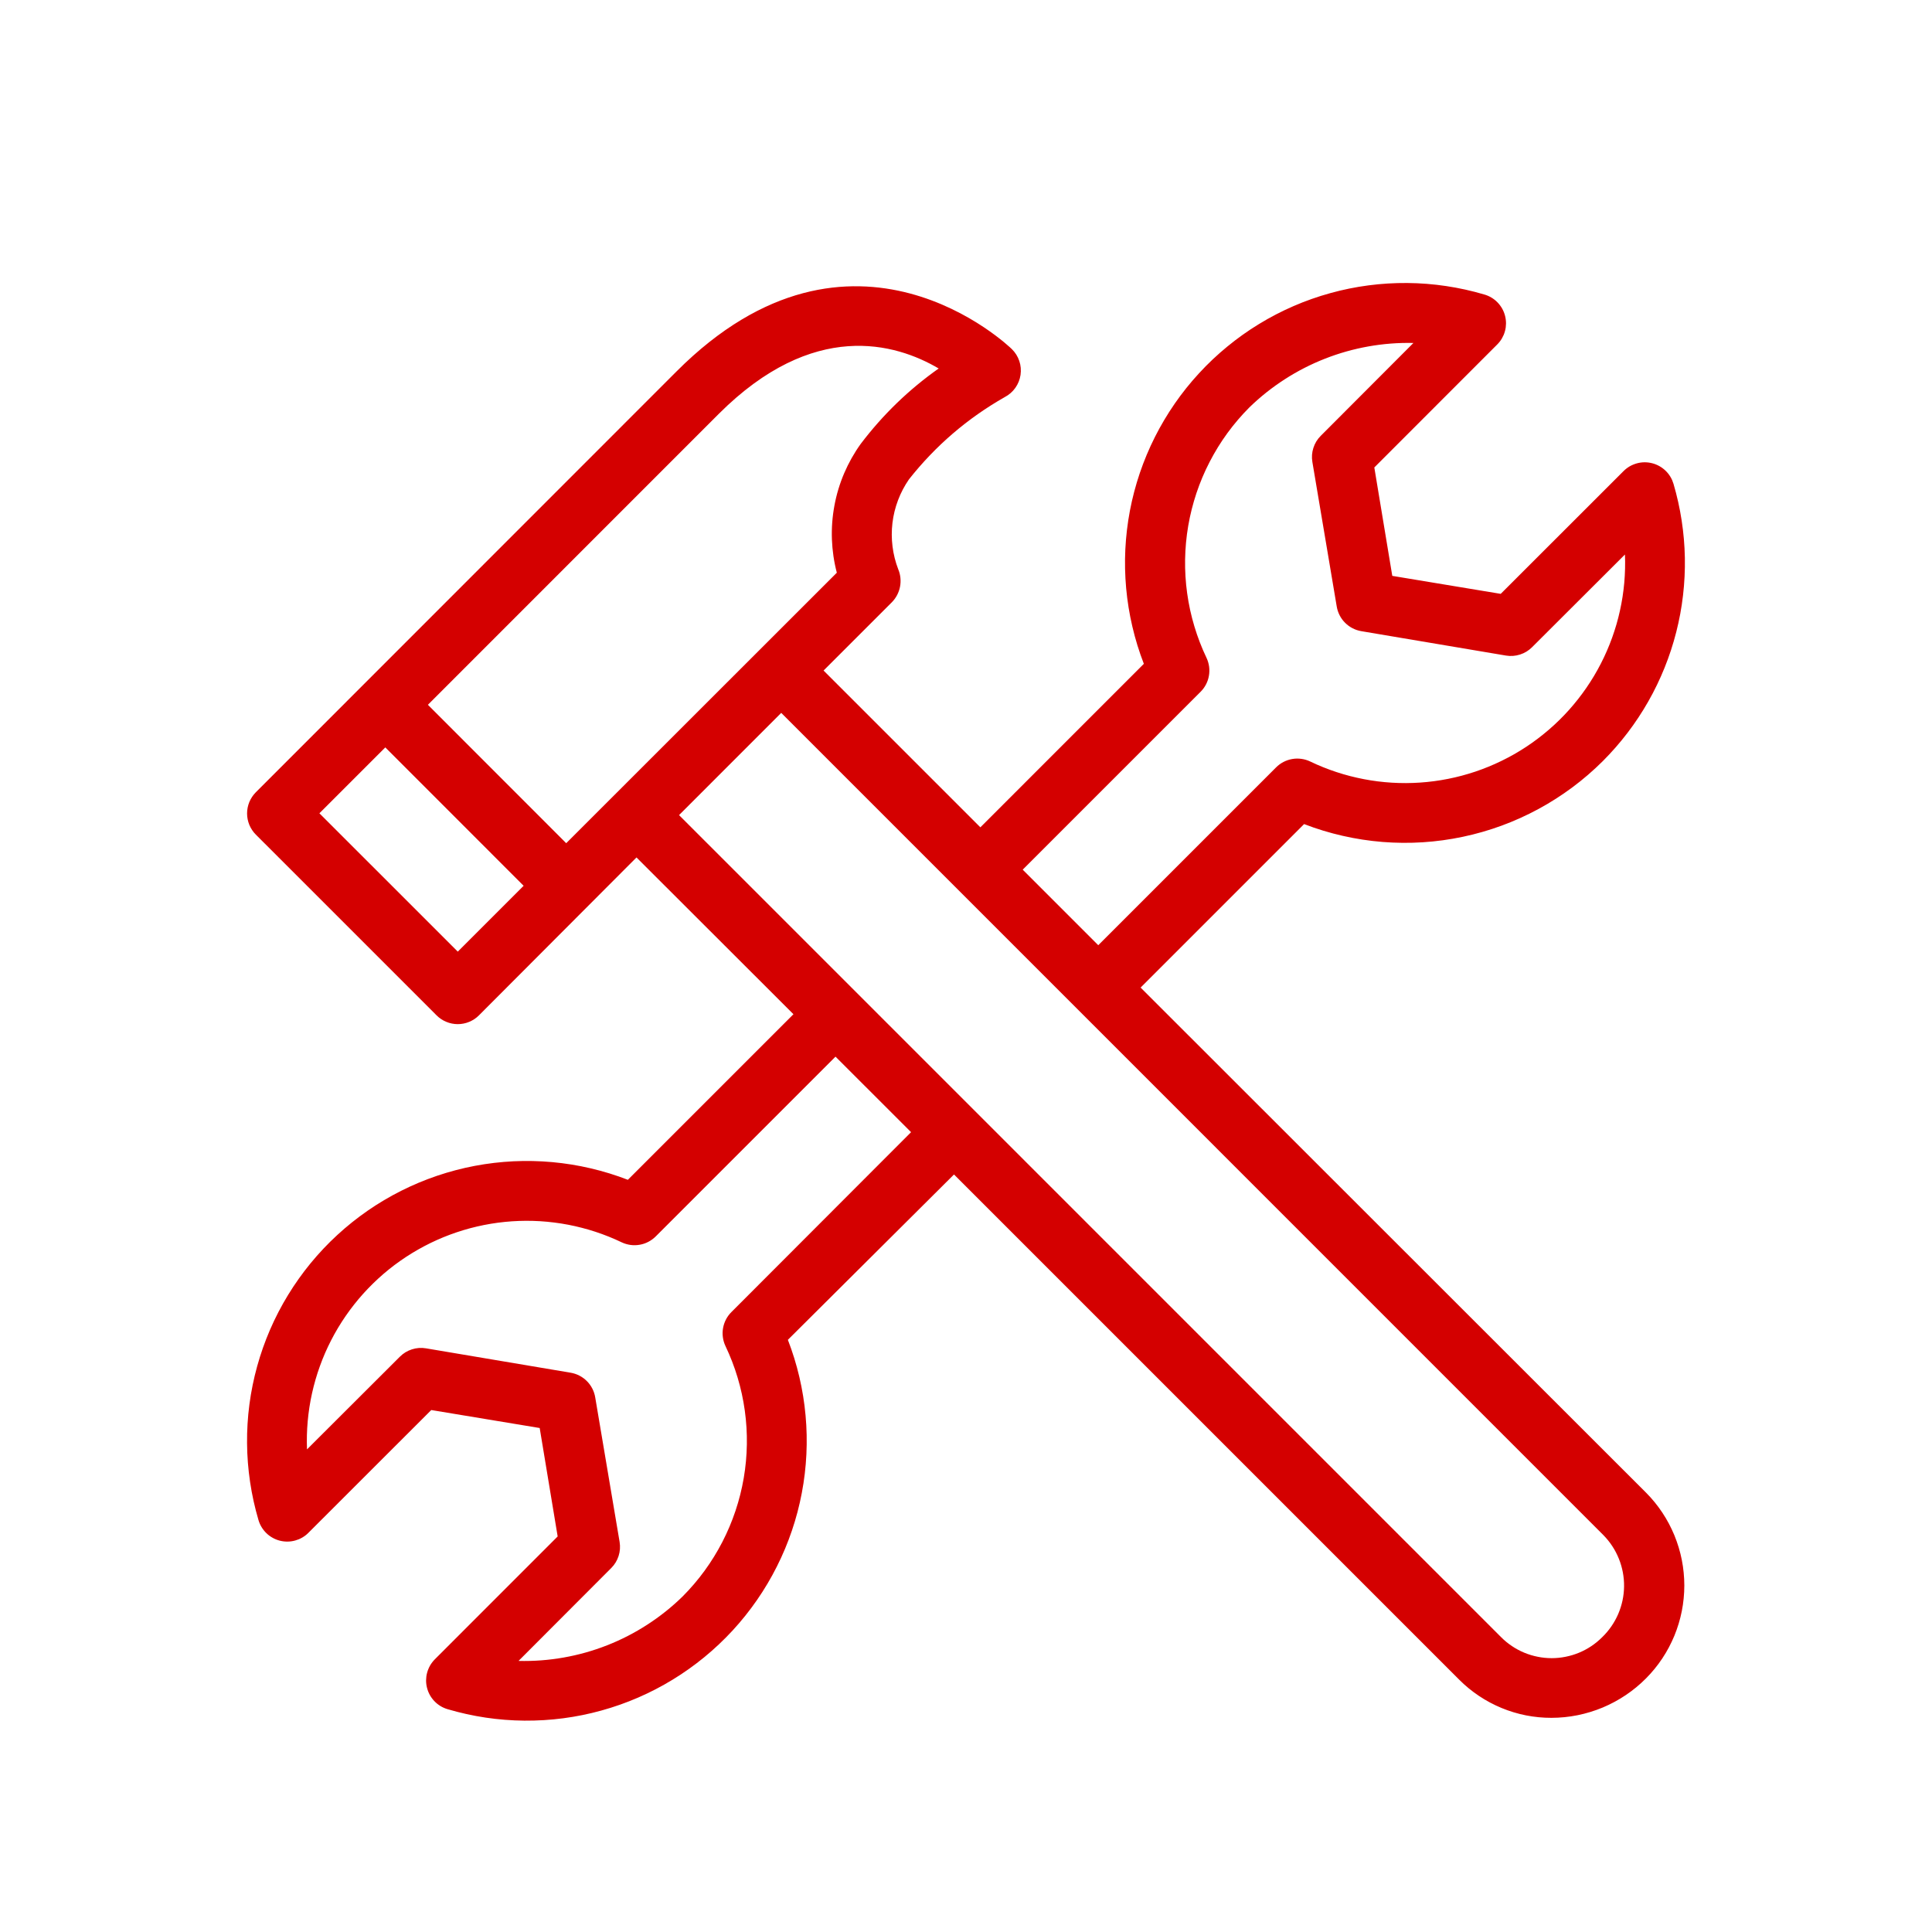 <svg xmlns="http://www.w3.org/2000/svg" xmlns:xlink="http://www.w3.org/1999/xlink" width="500" viewBox="0 0 375 375" height="500" preserveAspectRatio="xMidYMid meet"><path fill="#d40000" d="M 311.113 147.723 C 312.832 146 314.43 144.176 315.906 142.238 C 317.379 140.305 318.719 138.281 319.922 136.168 C 321.125 134.055 322.18 131.871 323.09 129.613 C 324 127.359 324.754 125.055 325.355 122.695 C 325.957 120.34 326.398 117.953 326.676 115.535 C 326.957 113.121 327.074 110.699 327.031 108.266 C 326.984 105.832 326.777 103.418 326.406 101.012 C 326.039 98.609 325.508 96.238 324.824 93.906 C 324.75 93.668 324.664 93.43 324.566 93.199 C 324.465 92.973 324.348 92.75 324.219 92.535 C 324.086 92.32 323.945 92.113 323.789 91.918 C 323.633 91.723 323.461 91.535 323.281 91.363 C 323.102 91.188 322.91 91.027 322.707 90.875 C 322.508 90.727 322.297 90.59 322.078 90.469 C 321.859 90.348 321.633 90.238 321.398 90.145 C 321.164 90.051 320.926 89.973 320.684 89.914 C 320.441 89.852 320.195 89.805 319.945 89.773 C 319.695 89.742 319.445 89.73 319.195 89.73 C 318.945 89.734 318.695 89.75 318.445 89.785 C 318.195 89.82 317.953 89.871 317.711 89.938 C 317.469 90.004 317.23 90.086 317 90.184 C 316.766 90.277 316.543 90.391 316.324 90.516 C 316.109 90.641 315.902 90.781 315.703 90.934 C 315.504 91.086 315.312 91.254 315.137 91.43 L 291.289 115.266 L 270.242 111.777 L 266.754 90.734 L 290.59 66.883 C 290.77 66.707 290.938 66.516 291.094 66.316 C 291.25 66.117 291.391 65.906 291.52 65.688 C 291.645 65.469 291.758 65.242 291.859 65.012 C 291.957 64.777 292.039 64.539 292.105 64.293 C 292.176 64.051 292.227 63.801 292.262 63.551 C 292.293 63.301 292.312 63.047 292.316 62.793 C 292.316 62.539 292.301 62.289 292.27 62.035 C 292.238 61.785 292.191 61.535 292.129 61.293 C 292.066 61.047 291.984 60.805 291.891 60.57 C 291.797 60.336 291.688 60.109 291.562 59.887 C 291.438 59.668 291.297 59.457 291.145 59.254 C 290.992 59.051 290.828 58.859 290.652 58.68 C 290.473 58.496 290.285 58.328 290.086 58.172 C 289.887 58.016 289.676 57.875 289.461 57.746 C 289.242 57.617 289.016 57.504 288.781 57.402 C 288.551 57.305 288.312 57.219 288.066 57.152 C 285.645 56.438 283.188 55.895 280.691 55.523 C 278.191 55.148 275.684 54.953 273.16 54.93 C 270.633 54.91 268.121 55.062 265.617 55.391 C 263.113 55.719 260.648 56.219 258.215 56.895 C 255.781 57.566 253.406 58.402 251.09 59.406 C 248.773 60.41 246.539 61.57 244.383 62.887 C 242.23 64.199 240.176 65.66 238.227 67.262 C 236.273 68.863 234.441 70.59 232.734 72.449 C 231.023 74.305 229.449 76.27 228.012 78.348 C 226.578 80.422 225.293 82.59 224.156 84.844 C 223.023 87.098 222.051 89.422 221.238 91.812 C 220.43 94.203 219.789 96.637 219.316 99.117 C 218.848 101.598 218.551 104.098 218.426 106.621 C 218.305 109.141 218.359 111.66 218.586 114.172 C 218.816 116.688 219.215 119.172 219.793 121.629 C 220.367 124.09 221.109 126.496 222.02 128.848 L 190.289 160.582 L 159.855 130.152 L 173.113 116.895 C 173.52 116.48 173.855 116.016 174.125 115.504 C 174.395 114.988 174.586 114.445 174.695 113.879 C 174.805 113.309 174.828 112.734 174.77 112.156 C 174.711 111.582 174.57 111.023 174.344 110.488 C 173.797 109.059 173.426 107.586 173.238 106.066 C 173.047 104.547 173.043 103.027 173.223 101.508 C 173.406 99.988 173.766 98.516 174.309 97.082 C 174.852 95.652 175.559 94.305 176.426 93.047 C 181.59 86.508 187.789 81.184 195.031 77.07 C 195.438 76.855 195.812 76.602 196.16 76.297 C 196.504 75.996 196.809 75.66 197.074 75.285 C 197.34 74.91 197.559 74.512 197.73 74.086 C 197.898 73.66 198.02 73.223 198.086 72.77 C 198.152 72.312 198.164 71.859 198.125 71.402 C 198.086 70.945 197.992 70.5 197.844 70.066 C 197.699 69.633 197.504 69.219 197.262 68.832 C 197.016 68.441 196.73 68.09 196.402 67.766 C 196.102 67.465 165.543 37.777 131.289 72.117 L 49.66 153.777 C 49.391 154.051 49.148 154.344 48.938 154.66 C 48.727 154.977 48.547 155.312 48.398 155.664 C 48.254 156.02 48.145 156.383 48.07 156.754 C 47.996 157.129 47.957 157.508 47.957 157.891 C 47.957 158.27 47.996 158.648 48.07 159.023 C 48.145 159.398 48.254 159.762 48.398 160.113 C 48.547 160.465 48.727 160.801 48.938 161.117 C 49.148 161.438 49.391 161.73 49.66 162 L 84.742 197.082 C 85.012 197.352 85.305 197.594 85.621 197.805 C 85.938 198.016 86.273 198.195 86.629 198.34 C 86.98 198.488 87.344 198.598 87.719 198.672 C 88.09 198.746 88.469 198.785 88.852 198.785 C 89.234 198.785 89.609 198.746 89.984 198.672 C 90.359 198.598 90.723 198.488 91.074 198.34 C 91.43 198.195 91.762 198.016 92.082 197.805 C 92.398 197.594 92.691 197.352 92.961 197.082 L 123.543 166.43 L 154.008 196.859 L 121.867 229 C 119.516 228.09 117.109 227.348 114.652 226.773 C 112.191 226.195 109.707 225.797 107.191 225.566 C 104.68 225.34 102.16 225.285 99.641 225.406 C 97.117 225.531 94.617 225.828 92.137 226.297 C 89.656 226.77 87.223 227.41 84.832 228.219 C 82.441 229.031 80.117 230.004 77.863 231.137 C 75.609 232.27 73.441 233.559 71.367 234.992 C 69.289 236.43 67.324 238.004 65.469 239.711 C 63.609 241.422 61.883 243.254 60.281 245.203 C 58.68 247.156 57.223 249.211 55.906 251.363 C 54.59 253.52 53.43 255.754 52.426 258.07 C 51.426 260.387 50.586 262.762 49.914 265.195 C 49.242 267.629 48.738 270.094 48.41 272.598 C 48.082 275.102 47.93 277.613 47.953 280.137 C 47.973 282.664 48.172 285.172 48.543 287.668 C 48.914 290.168 49.457 292.625 50.172 295.047 C 50.242 295.289 50.328 295.523 50.43 295.754 C 50.531 295.98 50.645 296.203 50.777 296.418 C 50.906 296.633 51.051 296.84 51.207 297.035 C 51.363 297.23 51.531 297.418 51.711 297.59 C 51.891 297.766 52.082 297.93 52.285 298.078 C 52.488 298.227 52.695 298.363 52.918 298.484 C 53.137 298.609 53.363 298.715 53.594 298.809 C 53.828 298.902 54.066 298.98 54.309 299.043 C 54.551 299.105 54.801 299.148 55.047 299.18 C 55.297 299.211 55.547 299.223 55.797 299.223 C 56.051 299.219 56.301 299.203 56.547 299.168 C 56.797 299.133 57.043 299.082 57.285 299.016 C 57.527 298.949 57.762 298.867 57.996 298.773 C 58.227 298.676 58.449 298.562 58.668 298.438 C 58.887 298.312 59.094 298.172 59.293 298.02 C 59.492 297.867 59.68 297.699 59.855 297.523 L 83.707 273.688 L 104.754 277.176 L 108.242 298.223 L 84.402 322.07 C 84.227 322.246 84.062 322.438 83.91 322.637 C 83.754 322.832 83.617 323.043 83.488 323.258 C 83.363 323.477 83.254 323.699 83.156 323.934 C 83.059 324.164 82.977 324.402 82.91 324.645 C 82.844 324.887 82.793 325.129 82.758 325.379 C 82.727 325.629 82.707 325.879 82.703 326.129 C 82.703 326.379 82.715 326.629 82.746 326.879 C 82.777 327.129 82.824 327.375 82.887 327.617 C 82.949 327.859 83.027 328.098 83.117 328.332 C 83.211 328.566 83.32 328.793 83.441 329.012 C 83.562 329.23 83.699 329.441 83.848 329.641 C 84 329.844 84.16 330.035 84.336 330.215 C 84.512 330.395 84.695 330.566 84.891 330.723 C 85.086 330.879 85.293 331.02 85.508 331.152 C 85.723 331.281 85.945 331.398 86.176 331.496 C 86.406 331.598 86.641 331.684 86.879 331.754 C 89.301 332.469 91.762 333.012 94.258 333.387 C 96.754 333.758 99.266 333.953 101.789 333.977 C 104.312 333.996 106.828 333.844 109.328 333.516 C 111.832 333.188 114.301 332.688 116.734 332.012 C 119.168 331.34 121.539 330.504 123.855 329.5 C 126.172 328.496 128.41 327.336 130.562 326.02 C 132.719 324.707 134.77 323.246 136.723 321.645 C 138.672 320.043 140.504 318.316 142.215 316.461 C 143.926 314.602 145.496 312.637 146.934 310.559 C 148.371 308.484 149.656 306.32 150.789 304.062 C 151.926 301.809 152.898 299.484 153.707 297.094 C 154.52 294.703 155.16 292.27 155.629 289.789 C 156.102 287.309 156.398 284.809 156.52 282.289 C 156.641 279.766 156.59 277.25 156.359 274.734 C 156.133 272.219 155.73 269.734 155.156 267.277 C 154.582 264.82 153.836 262.414 152.926 260.059 L 185.172 227.965 L 283.219 326.012 C 284.391 327.191 285.672 328.242 287.055 329.168 C 288.438 330.094 289.898 330.875 291.434 331.512 C 292.973 332.148 294.559 332.629 296.191 332.953 C 297.824 333.273 299.473 333.434 301.137 333.43 C 302.844 333.426 304.535 333.258 306.207 332.922 C 307.879 332.582 309.504 332.086 311.082 331.43 C 312.656 330.77 314.152 329.965 315.566 329.012 C 316.984 328.062 318.293 326.98 319.496 325.766 C 320.086 325.176 320.641 324.555 321.168 323.91 C 321.695 323.266 322.191 322.594 322.652 321.898 C 323.113 321.203 323.539 320.488 323.93 319.754 C 324.32 319.016 324.676 318.262 324.996 317.492 C 325.312 316.719 325.59 315.934 325.832 315.137 C 326.074 314.34 326.273 313.531 326.438 312.711 C 326.598 311.895 326.723 311.07 326.801 310.238 C 326.883 309.41 326.926 308.578 326.926 307.746 C 326.926 306.91 326.883 306.078 326.801 305.25 C 326.723 304.418 326.598 303.594 326.438 302.777 C 326.273 301.957 326.074 301.148 325.832 300.352 C 325.59 299.555 325.312 298.77 324.996 297.996 C 324.676 297.227 324.32 296.473 323.93 295.734 C 323.539 295 323.113 294.285 322.652 293.59 C 322.191 292.895 321.695 292.223 321.168 291.578 C 320.641 290.934 320.086 290.312 319.496 289.723 L 221.391 191.688 L 253.125 159.953 C 255.566 160.895 258.062 161.656 260.613 162.234 C 263.16 162.816 265.742 163.211 268.348 163.422 C 270.957 163.629 273.566 163.652 276.176 163.484 C 278.785 163.316 281.371 162.965 283.93 162.422 C 286.488 161.883 288.996 161.164 291.453 160.262 C 293.91 159.359 296.285 158.285 298.586 157.043 C 300.887 155.797 303.086 154.395 305.188 152.832 C 307.285 151.273 309.262 149.566 311.113 147.723 Z M 139.496 80.348 C 157.844 62.012 173.789 66.57 182.195 71.523 C 176.402 75.617 171.363 80.488 167.078 86.141 C 165.793 87.926 164.723 89.832 163.855 91.852 C 162.992 93.875 162.359 95.969 161.961 98.133 C 161.559 100.293 161.395 102.477 161.473 104.672 C 161.555 106.871 161.871 109.035 162.426 111.164 L 109.902 163.664 L 83.055 136.801 Z M 88.855 184.711 L 61.996 157.859 L 74.789 145.07 L 101.637 171.93 Z M 141.973 254.664 C 141.547 255.086 141.195 255.562 140.918 256.094 C 140.641 256.629 140.449 257.188 140.344 257.781 C 140.238 258.371 140.227 258.965 140.309 259.559 C 140.387 260.156 140.555 260.723 140.812 261.266 C 141.754 263.25 142.543 265.289 143.172 267.391 C 143.801 269.492 144.266 271.629 144.566 273.805 C 144.867 275.977 145 278.16 144.965 280.352 C 144.93 282.547 144.73 284.727 144.359 286.887 C 143.988 289.051 143.457 291.172 142.758 293.254 C 142.062 295.332 141.211 297.348 140.207 299.297 C 139.199 301.246 138.051 303.109 136.758 304.883 C 135.465 306.652 134.047 308.316 132.496 309.871 C 130.395 311.926 128.109 313.75 125.641 315.344 C 123.176 316.941 120.574 318.277 117.84 319.352 C 115.102 320.426 112.289 321.219 109.395 321.727 C 106.5 322.238 103.586 322.457 100.648 322.383 L 118.637 304.359 C 119.301 303.695 119.777 302.918 120.066 302.023 C 120.352 301.129 120.418 300.219 120.266 299.289 L 115.531 271.223 C 115.434 270.625 115.242 270.055 114.965 269.516 C 114.688 268.977 114.336 268.492 113.906 268.066 C 113.48 267.637 112.996 267.285 112.457 267.008 C 111.918 266.73 111.352 266.543 110.754 266.441 L 82.684 261.711 C 81.758 261.555 80.844 261.621 79.949 261.91 C 79.055 262.195 78.277 262.672 77.613 263.336 L 59.59 281.324 C 59.555 280.41 59.547 279.496 59.57 278.582 C 59.594 277.668 59.645 276.754 59.727 275.844 C 59.809 274.934 59.922 274.023 60.059 273.121 C 60.199 272.219 60.367 271.32 60.566 270.426 C 60.766 269.531 60.992 268.645 61.246 267.766 C 61.5 266.891 61.781 266.02 62.094 265.16 C 62.402 264.297 62.742 263.449 63.105 262.609 C 63.473 261.77 63.863 260.945 64.281 260.133 C 64.699 259.316 65.145 258.52 65.613 257.734 C 66.086 256.949 66.578 256.18 67.098 255.426 C 67.617 254.672 68.16 253.938 68.727 253.219 C 69.293 252.5 69.883 251.801 70.492 251.121 C 71.105 250.441 71.738 249.781 72.391 249.141 C 73.043 248.5 73.719 247.883 74.41 247.285 C 75.105 246.688 75.816 246.113 76.547 245.562 C 77.277 245.012 78.027 244.488 78.789 243.984 C 79.555 243.48 80.336 243.004 81.129 242.551 C 81.926 242.098 82.734 241.672 83.555 241.27 C 84.379 240.871 85.211 240.496 86.059 240.148 C 86.906 239.801 87.762 239.484 88.629 239.191 C 89.496 238.898 90.371 238.637 91.254 238.398 C 92.141 238.164 93.031 237.957 93.926 237.777 C 94.824 237.602 95.727 237.449 96.633 237.328 C 97.539 237.211 98.449 237.117 99.363 237.055 C 100.277 236.996 101.188 236.961 102.105 236.957 C 103.02 236.957 103.934 236.98 104.848 237.035 C 105.758 237.094 106.668 237.176 107.578 237.293 C 108.484 237.406 109.387 237.547 110.285 237.719 C 111.184 237.891 112.078 238.094 112.961 238.324 C 113.848 238.551 114.727 238.809 115.594 239.094 C 116.465 239.383 117.324 239.695 118.172 240.035 C 119.02 240.375 119.859 240.746 120.684 241.141 C 121.227 241.395 121.797 241.562 122.391 241.645 C 122.984 241.723 123.578 241.711 124.168 241.605 C 124.762 241.504 125.324 241.312 125.855 241.031 C 126.387 240.754 126.863 240.402 127.289 239.977 L 162.172 205.094 L 176.836 219.754 Z M 310.973 317.789 C 310.328 318.434 309.629 319.008 308.875 319.512 C 308.117 320.02 307.32 320.445 306.477 320.793 C 305.637 321.141 304.773 321.402 303.879 321.578 C 302.988 321.758 302.086 321.848 301.176 321.848 C 300.266 321.848 299.367 321.758 298.473 321.578 C 297.582 321.402 296.715 321.141 295.875 320.793 C 295.035 320.445 294.238 320.02 293.48 319.512 C 292.723 319.008 292.023 318.434 291.379 317.789 L 131.801 158.211 L 151.637 138.371 L 311.219 297.965 C 311.863 298.621 312.441 299.336 312.945 300.105 C 313.453 300.879 313.875 301.691 314.219 302.547 C 314.566 303.402 314.82 304.281 314.992 305.188 C 315.16 306.094 315.242 307.008 315.23 307.93 C 315.219 308.852 315.117 309.762 314.926 310.664 C 314.73 311.566 314.453 312.438 314.09 313.285 C 313.723 314.133 313.277 314.934 312.754 315.691 C 312.23 316.449 311.637 317.148 310.973 317.789 Z M 247.684 148.953 L 213.172 183.465 L 198.508 168.801 L 233.02 134.289 C 233.445 133.867 233.797 133.391 234.078 132.859 C 234.355 132.324 234.547 131.766 234.648 131.172 C 234.754 130.582 234.766 129.988 234.688 129.395 C 234.605 128.797 234.438 128.23 234.184 127.688 C 233.238 125.707 232.453 123.664 231.824 121.562 C 231.191 119.461 230.727 117.324 230.426 115.148 C 230.125 112.977 229.992 110.793 230.027 108.602 C 230.062 106.406 230.266 104.227 230.633 102.066 C 231.004 99.902 231.539 97.781 232.234 95.699 C 232.93 93.621 233.781 91.605 234.789 89.656 C 235.793 87.707 236.941 85.844 238.234 84.07 C 239.527 82.301 240.949 80.637 242.496 79.082 C 244.602 77.035 246.891 75.215 249.359 73.625 C 251.828 72.031 254.43 70.699 257.164 69.625 C 259.898 68.551 262.711 67.758 265.602 67.242 C 268.496 66.727 271.41 66.504 274.344 66.57 L 256.355 84.594 C 255.691 85.258 255.215 86.035 254.93 86.93 C 254.641 87.824 254.574 88.734 254.73 89.664 L 259.461 117.734 C 259.562 118.332 259.75 118.898 260.027 119.438 C 260.305 119.977 260.656 120.461 261.086 120.887 C 261.516 121.316 261.996 121.668 262.535 121.945 C 263.074 122.223 263.645 122.41 264.242 122.512 L 292.312 127.246 C 293.238 127.398 294.148 127.332 295.043 127.043 C 295.938 126.758 296.715 126.281 297.379 125.617 L 315.402 107.629 C 315.441 108.543 315.445 109.457 315.422 110.371 C 315.402 111.285 315.348 112.199 315.27 113.109 C 315.188 114.02 315.074 114.93 314.938 115.832 C 314.797 116.734 314.629 117.637 314.43 118.527 C 314.234 119.422 314.008 120.309 313.754 121.188 C 313.496 122.066 313.215 122.934 312.906 123.793 C 312.594 124.656 312.258 125.504 311.891 126.344 C 311.527 127.184 311.137 128.008 310.715 128.824 C 310.297 129.637 309.855 130.434 309.387 131.219 C 308.914 132.004 308.422 132.773 307.902 133.527 C 307.383 134.281 306.84 135.016 306.273 135.734 C 305.707 136.453 305.121 137.152 304.508 137.836 C 303.898 138.516 303.266 139.176 302.609 139.816 C 301.957 140.453 301.285 141.074 300.59 141.668 C 299.895 142.266 299.184 142.84 298.453 143.391 C 297.723 143.941 296.977 144.469 296.211 144.973 C 295.449 145.473 294.668 145.953 293.875 146.406 C 293.078 146.855 292.27 147.285 291.449 147.684 C 290.625 148.086 289.789 148.461 288.945 148.805 C 288.098 149.152 287.242 149.473 286.375 149.766 C 285.508 150.055 284.633 150.32 283.75 150.555 C 282.863 150.793 281.973 151 281.078 151.176 C 280.18 151.355 279.277 151.504 278.371 151.625 C 277.465 151.746 276.555 151.836 275.641 151.898 C 274.727 151.961 273.816 151.992 272.898 151.996 C 271.984 152 271.07 151.973 270.156 151.918 C 269.246 151.863 268.336 151.777 267.426 151.664 C 266.52 151.551 265.617 151.406 264.719 151.234 C 263.82 151.062 262.926 150.859 262.043 150.633 C 261.156 150.402 260.277 150.145 259.41 149.859 C 258.539 149.574 257.684 149.258 256.832 148.918 C 255.984 148.578 255.148 148.207 254.324 147.812 C 253.777 147.551 253.207 147.379 252.609 147.297 C 252.012 147.211 251.414 147.223 250.82 147.324 C 250.227 147.426 249.66 147.617 249.125 147.895 C 248.59 148.172 248.109 148.527 247.684 148.953 Z M 247.684 148.953 " fill-opacity="1" fill-rule="nonzero"></path></svg>